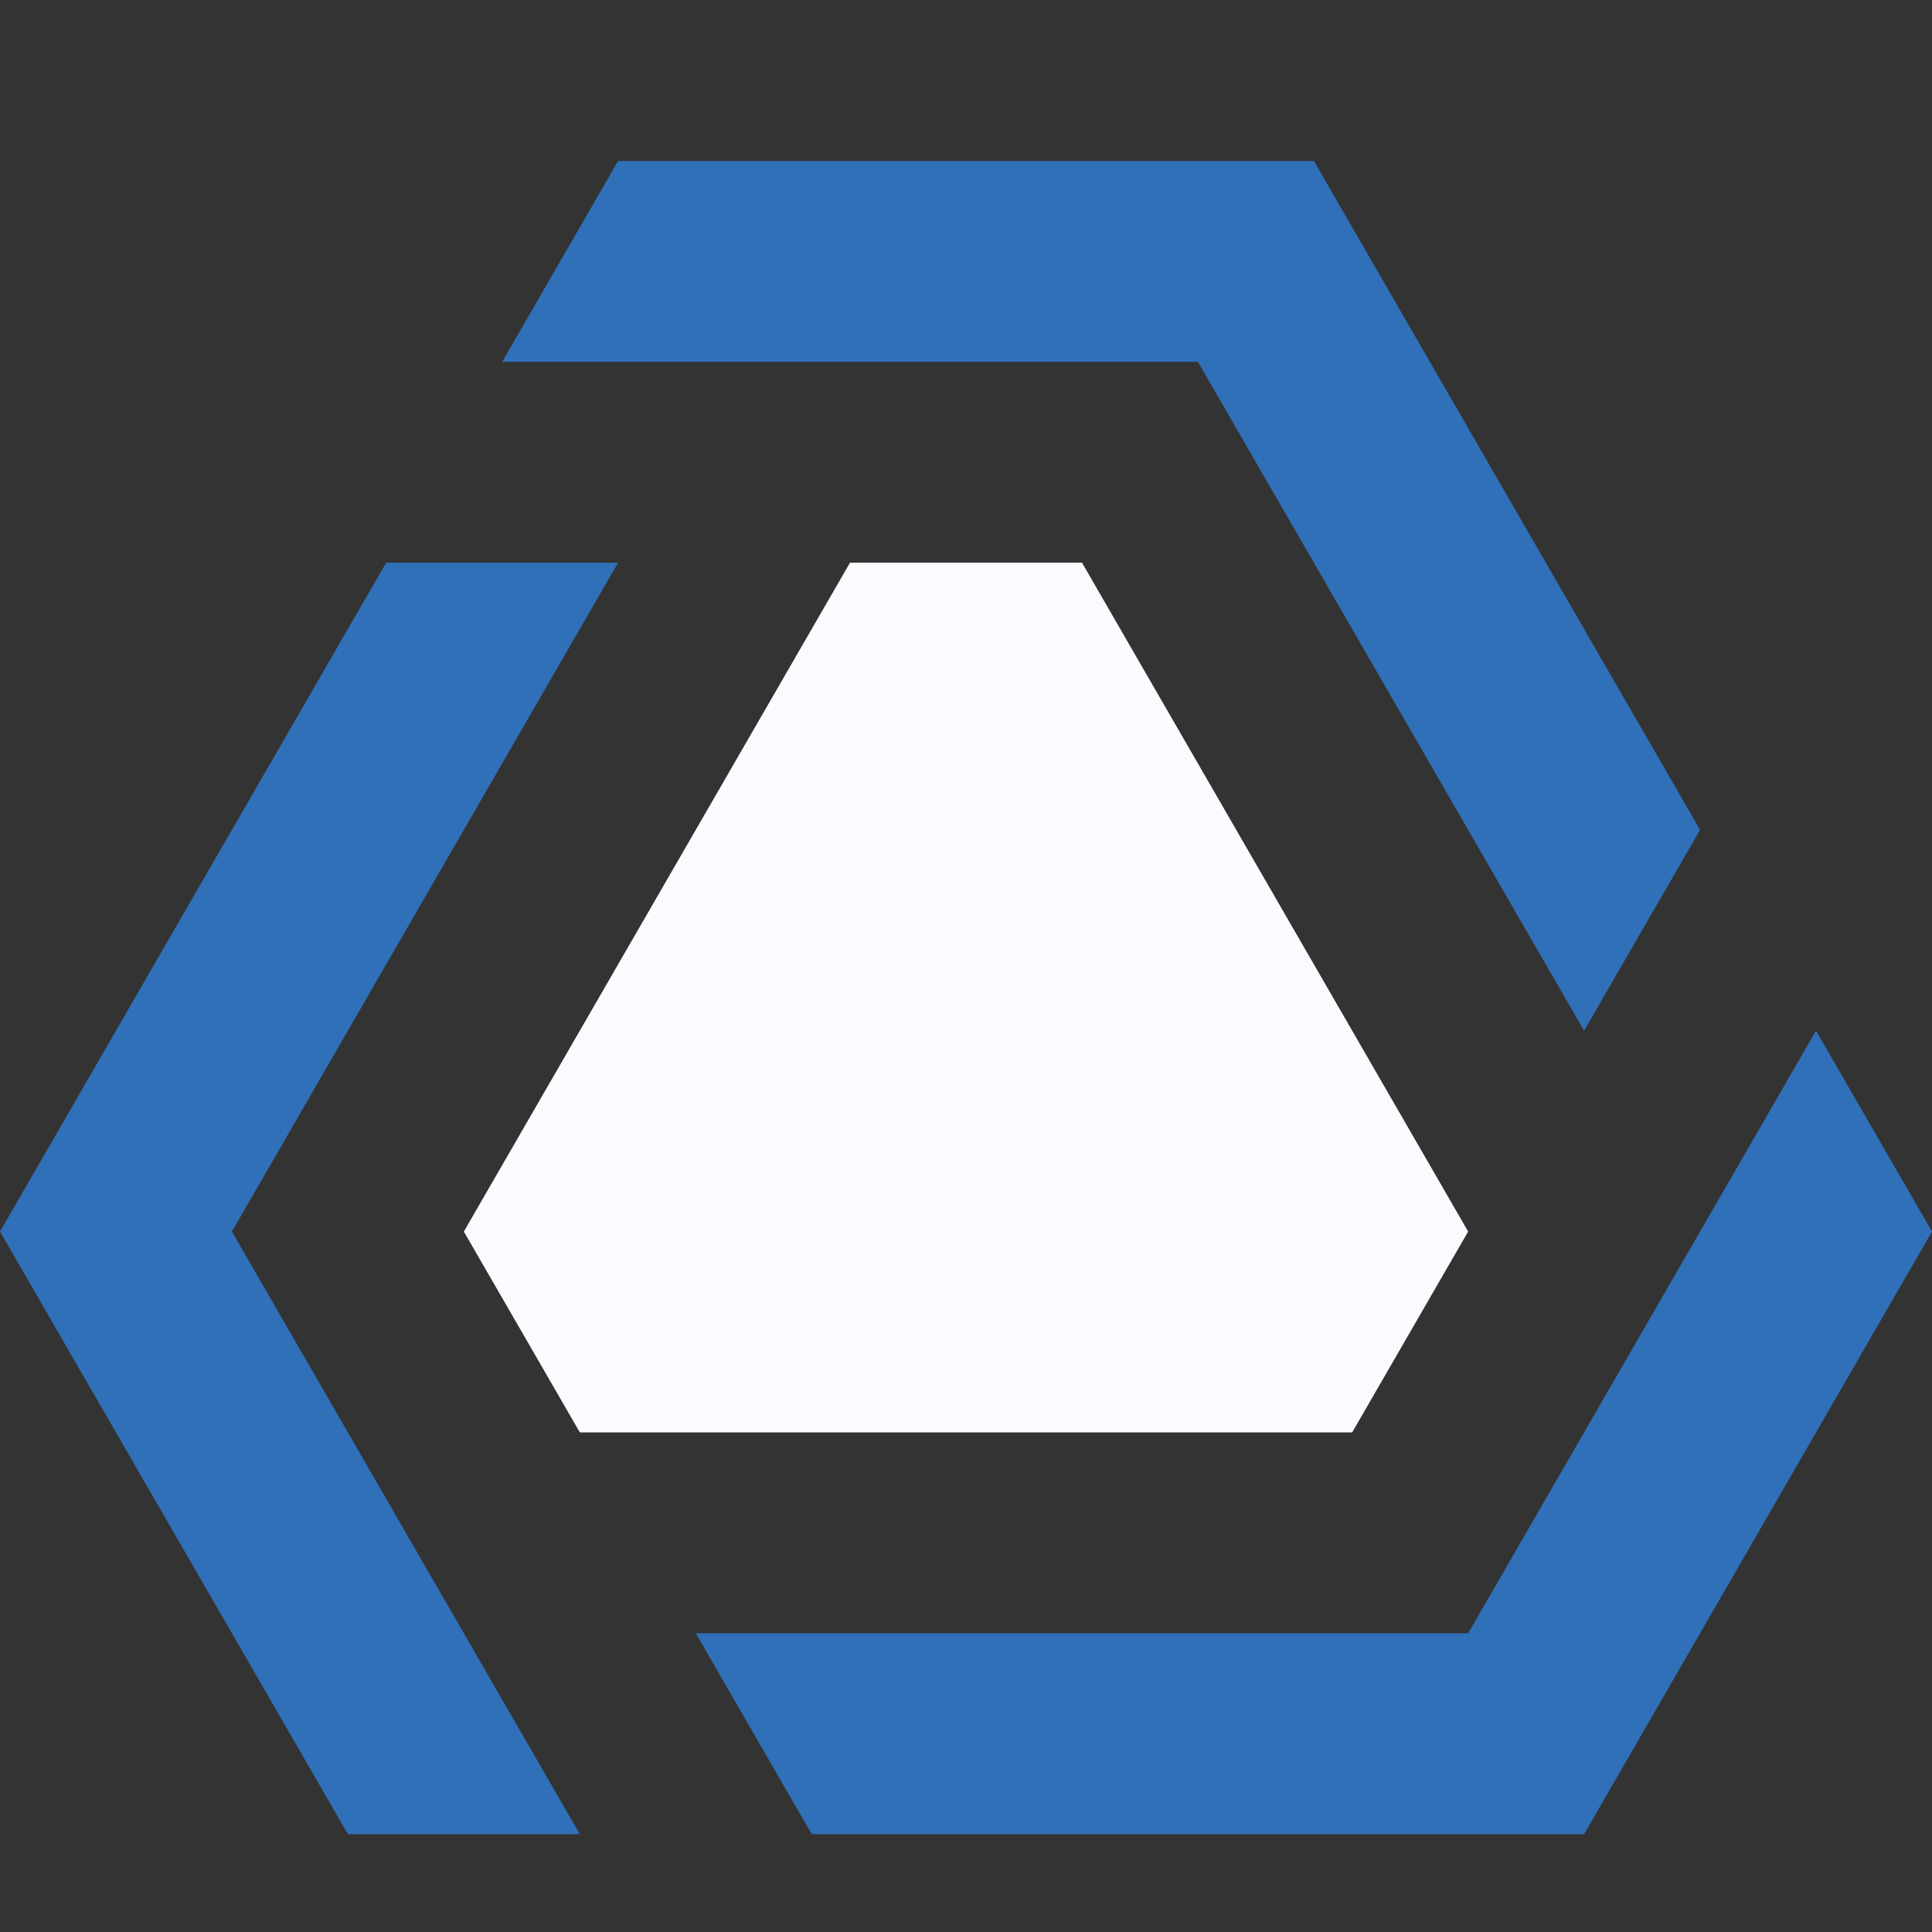 <svg width="24" height="24" viewBox="0 0 24 24" fill="none" xmlns="http://www.w3.org/2000/svg">
<rect x="0" y="0" width="24" height="24" fill="#333333" stroke="none"/>
<g clip-path="url(#clip0_1414_2)">
<path d="M4.322 22.785H7.203L2.881 15.299L7.678 6.99H4.797L0 15.299L4.322 22.785Z" fill="#3070B8"/>
<path d="M24 15.299L22.559 12.804L18.238 20.289L8.643 20.289L10.084 22.785L19.678 22.785L24 15.299Z" fill="#3070B8"/>
<path d="M7.678 2L6.238 4.495L14.881 4.495L19.678 12.804L21.119 10.309L16.322 2L7.678 2Z" fill="#3070B8"/>
<path d="M7.203 17.794H16.797L18.238 15.299L13.441 6.99H10.559L5.762 15.299L7.203 17.794Z" fill="#FAFAFF"/>
</g>
<defs>
<clipPath id="clip0_1414_2">
<rect width="24" height="24" fill="white"/>
</clipPath>
</defs>
</svg>
